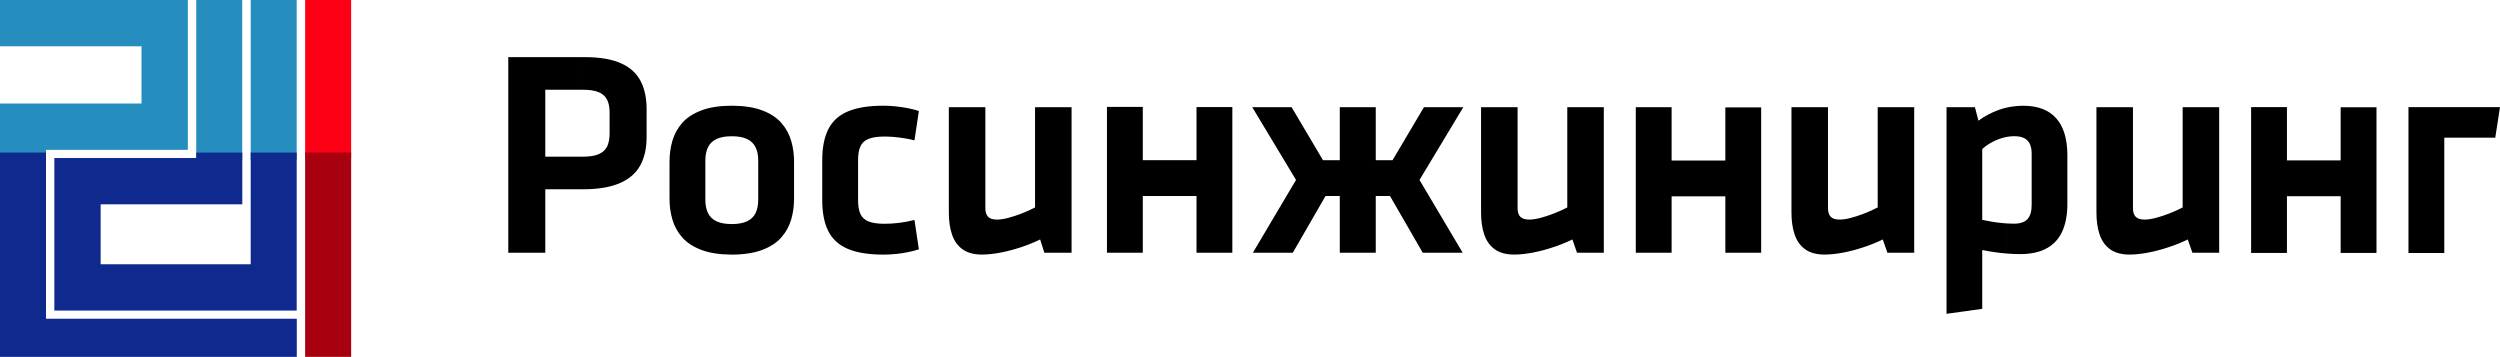 <?xml version="1.0" encoding="utf-8"?>
<!-- Generator: Adobe Illustrator 16.0.0, SVG Export Plug-In . SVG Version: 6.00 Build 0)  -->
<!DOCTYPE svg PUBLIC "-//W3C//DTD SVG 1.1//EN" "http://www.w3.org/Graphics/SVG/1.1/DTD/svg11.dtd">
<svg version="1.1" id="_x2014_лой_1" xmlns="http://www.w3.org/2000/svg" xmlns:xlink="http://www.w3.org/1999/xlink" x="0px"
	 y="0px" width="430.924px" height="61.516px" viewBox="0 0 430.924 61.516" enable-background="new 0 0 430.924 61.516"
	 xml:space="preserve">
<g>
	<rect x="33.823" fill-rule="evenodd" clip-rule="evenodd" fill="#268EBF" width="7.93" height="27.532"/>
	<rect x="43.21" fill-rule="evenodd" clip-rule="evenodd" fill="#268EBF" width="7.93" height="27.532"/>
	<polygon fill-rule="evenodd" clip-rule="evenodd" fill="#0F298F" points="51.14,26.297 43.21,26.297 43.21,45.55 17.348,45.55 
		17.348,35.219 41.766,35.219 41.766,26.297 33.825,26.297 33.825,27.236 9.365,27.236 9.365,53.533 51.14,53.533 	"/>
	<polygon fill-rule="evenodd" clip-rule="evenodd" fill="#268EBF" points="0,26.912 7.93,26.912 7.93,25.828 32.375,25.828 
		32.375,0 0,0 0,7.984 24.391,7.984 24.391,17.845 0,17.845 	"/>
	<rect x="52.596" fill-rule="evenodd" clip-rule="evenodd" fill="#FD0015" width="7.93" height="27.373"/>
	<path d="M255.289,18.482v18.04c-0.008,1.491,0.173,2.785,0.542,3.884c0.37,1.099,0.972,1.951,1.807,2.555
		c0.834,0.605,1.943,0.911,3.328,0.92c0.989,0,2.064-0.119,3.217-0.333c1.152-0.221,2.313-0.527,3.492-0.919
		c1.178-0.383,2.296-0.835,3.354-1.354l0.801,2.287h4.618V18.482h-6.296v17.273c-0.766,0.4-1.557,0.75-2.365,1.064
		c-0.809,0.315-1.574,0.562-2.305,0.75c-0.731,0.188-1.359,0.281-1.884,0.281c-0.714,0-1.229-0.162-1.548-0.494
		c-0.318-0.332-0.473-0.834-0.465-1.499V18.482H255.289z"/>
	<path d="M163.549,18.482v18.04c-0.009,1.491,0.172,2.785,0.542,3.884c0.37,1.099,0.972,1.951,1.806,2.555
		c0.834,0.605,1.943,0.911,3.328,0.92c0.989,0,2.064-0.119,3.217-0.333c1.152-0.221,2.313-0.527,3.491-0.919
		c1.179-0.383,2.297-0.835,3.354-1.354l0.729,2.289h4.69V18.482h-6.295v17.273c-0.766,0.4-1.557,0.75-2.365,1.064
		c-0.809,0.315-1.574,0.562-2.305,0.75c-0.73,0.188-1.358,0.281-1.883,0.281c-0.714,0-1.23-0.162-1.548-0.494
		c-0.318-0.332-0.473-0.834-0.464-1.499V18.482H163.549z"/>
	<path d="M126.138,43.887v-5.265c1.097,0,1.975-0.16,2.641-0.481c0.675-0.32,1.165-0.802,1.468-1.434
		c0.304-0.625,0.456-1.409,0.447-2.337v-6.632c0.008-0.928-0.144-1.713-0.447-2.337c-0.304-0.633-0.793-1.114-1.468-1.435
		c-0.666-0.32-1.544-0.481-2.641-0.481V18.22c2.101,0.008,3.855,0.278,5.248,0.81c1.392,0.523,2.489,1.241,3.291,2.152
		c0.801,0.911,1.367,1.941,1.704,3.105c0.338,1.156,0.498,2.379,0.489,3.653v6.227c0.009,1.274-0.151,2.498-0.489,3.654
		c-0.337,1.164-0.903,2.193-1.704,3.104c-0.802,0.912-1.899,1.629-3.291,2.151C129.993,43.609,128.238,43.879,126.138,43.887
		L126.138,43.887z M152.361,43.887L152.361,43.887c0.683,0,1.383-0.042,2.101-0.11c0.717-0.076,1.417-0.186,2.092-0.321
		c0.675-0.135,1.282-0.295,1.831-0.48l-0.759-5.063c-0.894,0.228-1.771,0.397-2.632,0.498c-0.869,0.11-1.696,0.16-2.48,0.16
		c-1.173,0.009-2.093-0.126-2.768-0.388c-0.675-0.262-1.155-0.701-1.434-1.299c-0.278-0.599-0.414-1.41-0.405-2.414v-6.834
		c-0.008-1.004,0.127-1.814,0.405-2.413c0.279-0.6,0.759-1.038,1.434-1.299c0.675-0.262,1.595-0.397,2.768-0.389
		c0.414,0,0.911,0.025,1.494,0.067c0.582,0.051,1.189,0.118,1.822,0.22c0.633,0.093,1.231,0.219,1.797,0.371l0.759-5.062
		c-0.616-0.202-1.282-0.371-1.991-0.506c-0.709-0.136-1.409-0.237-2.11-0.304c-0.7-0.067-1.341-0.101-1.923-0.101
		c-2.573-0.009-4.632,0.32-6.202,0.979c-1.561,0.658-2.691,1.688-3.392,3.088c-0.701,1.392-1.047,3.198-1.038,5.4v6.733
		c-0.009,2.202,0.337,4.008,1.038,5.4c0.7,1.401,1.831,2.43,3.392,3.088C147.729,43.566,149.788,43.896,152.361,43.887
		L152.361,43.887z M99.534,32.626L99.534,32.626h0.936c2.607,0,4.717-0.354,6.337-1.046c1.62-0.692,2.801-1.713,3.544-3.055
		c0.75-1.35,1.113-3.004,1.105-4.961v-4.607c0.017-1.975-0.329-3.645-1.038-4.995c-0.7-1.35-1.84-2.38-3.409-3.071
		c-1.569-0.692-3.646-1.046-6.235-1.046h-1.24v5.619h0.886c1.156,0,2.076,0.135,2.759,0.414c0.683,0.287,1.173,0.717,1.468,1.307
		c0.295,0.591,0.439,1.351,0.431,2.278v3.443c0.008,0.928-0.127,1.696-0.405,2.304c-0.287,0.607-0.768,1.054-1.443,1.35
		c-0.684,0.304-1.621,0.447-2.81,0.447h-0.886V32.626L99.534,32.626z M126.138,18.22c-2.102,0.008-3.848,0.278-5.24,0.81
		c-1.393,0.523-2.498,1.241-3.299,2.152c-0.802,0.911-1.367,1.941-1.705,3.105c-0.337,1.156-0.498,2.379-0.489,3.653v6.227
		c-0.008,1.274,0.152,2.498,0.489,3.654c0.338,1.164,0.903,2.193,1.705,3.104c0.801,0.912,1.907,1.629,3.299,2.151
		c1.392,0.532,3.138,0.802,5.24,0.811v-5.265c-1.089,0-1.975-0.16-2.642-0.481c-0.675-0.32-1.164-0.802-1.468-1.434
		c-0.304-0.625-0.456-1.409-0.447-2.337v-6.632c-0.008-0.928,0.144-1.713,0.447-2.337c0.304-0.633,0.793-1.114,1.468-1.435
		c0.667-0.32,1.553-0.481,2.642-0.481V18.22L126.138,18.22L126.138,18.22z M87.612,43.561V9.845h11.922v5.619H93.99v11.543h5.544
		v5.62H93.99v10.935H87.612L87.612,43.561z"/>
	<polygon points="206.242,18.454 206.242,27.611 196.982,27.611 196.982,18.426 190.806,18.426 190.806,43.562 196.982,43.562 
		196.982,33.788 206.242,33.788 206.242,43.562 212.417,43.562 212.417,18.454 	"/>
	<polygon points="240.033,27.611 237.138,27.611 237.138,18.482 237.114,18.482 230.961,18.482 230.937,18.482 230.937,27.611 
		228.042,27.611 222.635,18.482 215.852,18.482 223.394,31.017 215.957,43.561 222.841,43.561 228.479,33.788 230.937,33.788 
		230.937,43.561 237.138,43.561 237.138,33.788 239.596,33.788 245.234,43.561 252.119,43.561 244.681,31.017 252.223,18.482 
		245.44,18.482 	"/>
	<polygon points="297.396,18.51 297.396,27.667 288.136,27.667 288.136,18.482 281.96,18.482 281.96,43.562 288.136,43.561 
		288.136,33.844 297.396,33.844 297.396,43.562 303.572,43.561 303.572,18.51 	"/>
	<polygon points="403.458,18.489 403.458,27.647 394.199,27.647 394.199,18.462 388.023,18.462 388.023,43.598 394.199,43.598 
		394.199,33.823 403.458,33.823 403.458,43.598 409.634,43.598 409.634,18.489 	"/>
	<path d="M415.146,18.472v25.136h6.176V23.729h8.786l0.816-5.268C425.661,18.461,420.394,18.472,415.146,18.472z"/>
	<path d="M356.354,26.753c-0.009-2.808-0.647-4.926-1.925-6.364c-1.286-1.437-3.161-2.152-5.641-2.16
		c-1.002,0.005-1.954,0.108-2.85,0.307v5.055c0.411-0.075,0.821-0.116,1.235-0.116c0.756,0,1.354,0.118,1.79,0.361
		c0.446,0.244,0.766,0.597,0.959,1.06c0.193,0.462,0.285,1.034,0.276,1.706v8.675c0.009,1.11-0.227,1.934-0.706,2.472
		c-0.479,0.538-1.269,0.807-2.37,0.807c-0.384,0-0.779-0.014-1.185-0.041v5.189l0.059,0.004c0.765,0.059,1.504,0.092,2.236,0.092
		c1.891-0.008,3.438-0.353,4.64-1.042c1.194-0.681,2.076-1.673,2.64-2.959c0.563-1.295,0.85-2.85,0.841-4.674V26.753L356.354,26.753
		z M345.939,18.536v5.055c-0.266,0.048-0.532,0.111-0.799,0.187c-0.673,0.202-1.304,0.471-1.9,0.798
		c-0.597,0.336-1.117,0.706-1.563,1.118V37.9c0.547,0.118,1.118,0.227,1.74,0.328c0.613,0.101,1.236,0.177,1.866,0.235
		c0.222,0.021,0.44,0.038,0.656,0.052v5.189c-0.744-0.059-1.474-0.141-2.194-0.248c-0.731-0.109-1.421-0.227-2.068-0.361v10.138
		l-6.153,0.857V18.482h4.893l0.605,2.319c1.076-0.79,2.261-1.412,3.548-1.875C345.009,18.771,345.466,18.64,345.939,18.536
		L345.939,18.536z"/>
	<path d="M308.794,18.482v18.04c-0.009,1.491,0.172,2.785,0.542,3.884c0.369,1.099,0.971,1.951,1.806,2.555
		c0.835,0.605,1.943,0.911,3.329,0.92c0.988,0,2.063-0.119,3.216-0.333c1.152-0.221,2.313-0.527,3.492-0.919
		c1.178-0.383,2.296-0.835,3.354-1.354l0.801,2.287h4.617V18.482h-6.295v17.273c-0.766,0.4-1.557,0.75-2.365,1.064
		c-0.808,0.315-1.574,0.562-2.305,0.75c-0.731,0.188-1.358,0.281-1.884,0.281c-0.714,0-1.229-0.162-1.548-0.494
		c-0.318-0.332-0.473-0.834-0.465-1.499V18.482H308.794z"/>
	<path d="M361.362,18.482v18.04c-0.009,1.491,0.172,2.785,0.542,3.884s0.972,1.951,1.806,2.555c0.834,0.605,1.943,0.911,3.328,0.92
		c0.989,0,2.064-0.119,3.217-0.333c1.152-0.221,2.313-0.527,3.492-0.919c1.178-0.383,2.296-0.835,3.354-1.354l0.801,2.287h4.618
		V18.482h-6.296v17.273c-0.766,0.4-1.557,0.75-2.365,1.064c-0.809,0.315-1.574,0.562-2.305,0.75
		c-0.731,0.188-1.359,0.281-1.884,0.281c-0.714,0-1.229-0.162-1.548-0.494c-0.318-0.332-0.473-0.834-0.465-1.499V18.482H361.362z"/>
	<rect x="52.596" y="26.297" fill-rule="evenodd" clip-rule="evenodd" fill="#A9000F" width="7.93" height="35.219"/>
	<polygon fill-rule="evenodd" clip-rule="evenodd" fill="#0F298F" points="7.93,26.297 0,26.297 0,61.516 51.158,61.516 
		51.158,54.942 7.93,54.942 	"/>
</g>
</svg>
